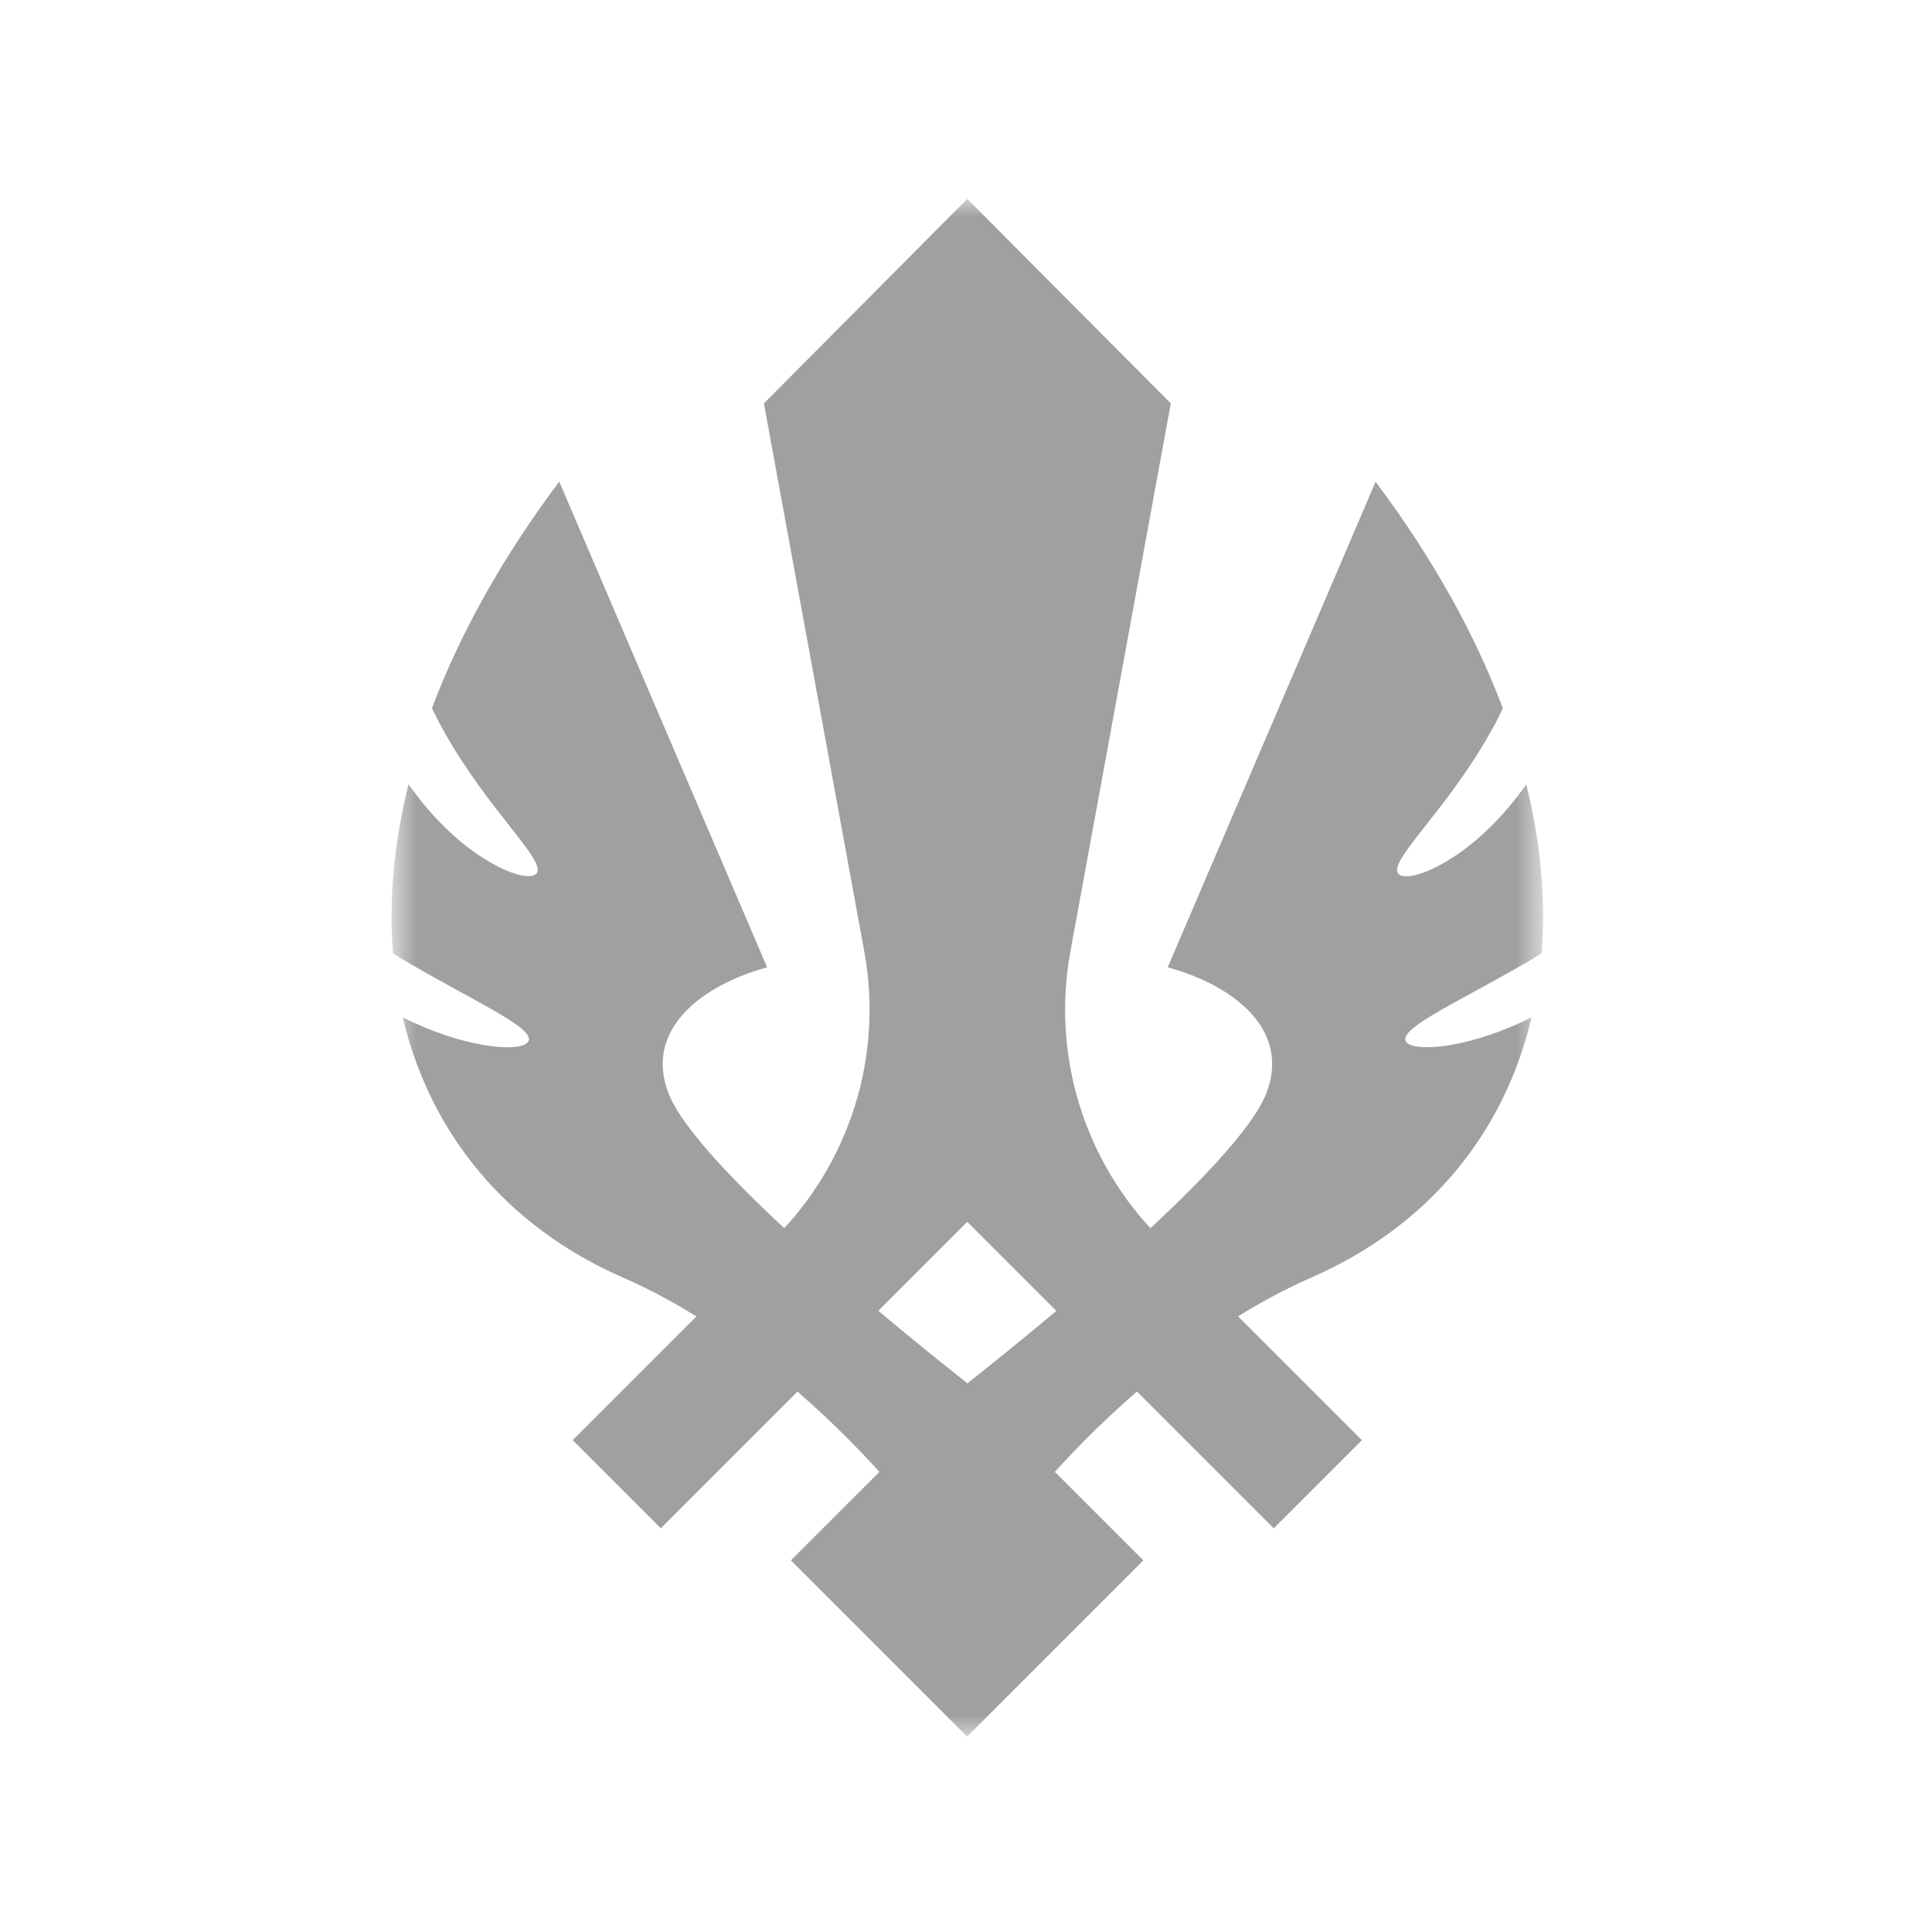 <svg width="58" height="58" viewBox="0 0 58 58" fill="none" xmlns="http://www.w3.org/2000/svg">
<mask id="mask0_1824_2378" style="mask-type:luminance" maskUnits="userSpaceOnUse" x="11" y="5" width="36" height="48">
<path d="M46.324 5.971H11.756V52.139H46.324V5.971Z" fill="white"/>
</mask>
<g mask="url(#mask0_1824_2378)">
<path d="M45.828 28.896C45.981 28.807 46.129 28.714 46.278 28.62C46.405 27.03 46.261 25.326 45.82 23.545C45.116 24.554 44.289 25.317 43.585 25.758C42.742 26.305 42.08 26.42 41.966 26.208C41.728 25.797 43.411 24.338 44.722 22.023C44.866 21.777 44.993 21.523 45.116 21.264C44.289 19.064 43.03 16.774 41.296 14.463L35.055 29.04C36.988 29.566 38.739 30.876 38.031 32.784C37.221 34.967 30.963 40.013 29.042 41.527C27.122 40.013 20.859 34.967 20.054 32.784C19.35 30.88 21.097 29.566 23.03 29.04L16.789 14.459C15.055 16.77 13.796 19.059 12.969 21.26C13.092 21.518 13.219 21.769 13.363 22.019C14.673 24.334 16.357 25.797 16.119 26.204C16.005 26.416 15.343 26.297 14.499 25.754C13.791 25.313 12.969 24.55 12.265 23.541C11.82 25.326 11.671 27.03 11.799 28.62C11.947 28.714 12.095 28.811 12.248 28.896C14.237 30.058 15.962 30.821 15.877 31.224C15.835 31.431 15.292 31.512 14.474 31.363C13.808 31.249 12.969 30.978 12.091 30.545C12.922 34.056 15.22 36.829 18.697 38.351C22.25 39.903 25.129 42.777 26.409 44.198H26.388L23.742 46.843L29.034 52.135L34.325 46.843L31.68 44.198H31.658C32.939 42.777 35.822 39.903 39.371 38.351C42.848 36.829 45.15 34.06 45.977 30.545C45.099 30.978 44.255 31.249 43.594 31.363C42.78 31.508 42.233 31.431 42.19 31.224C42.106 30.817 43.831 30.053 45.82 28.896H45.828Z" fill="#A0A0A0"/>
<path d="M34.809 37.155C32.561 34.908 31.561 31.698 32.133 28.57L35.148 12.11L29.038 5.971L22.933 12.11L25.947 28.57C26.519 31.698 25.519 34.904 23.272 37.155L17.192 43.235L19.837 45.881L29.038 36.68L38.239 45.881L40.884 43.235L34.804 37.155H34.809Z" fill="#A0A0A0"/>
</g>
</svg>
